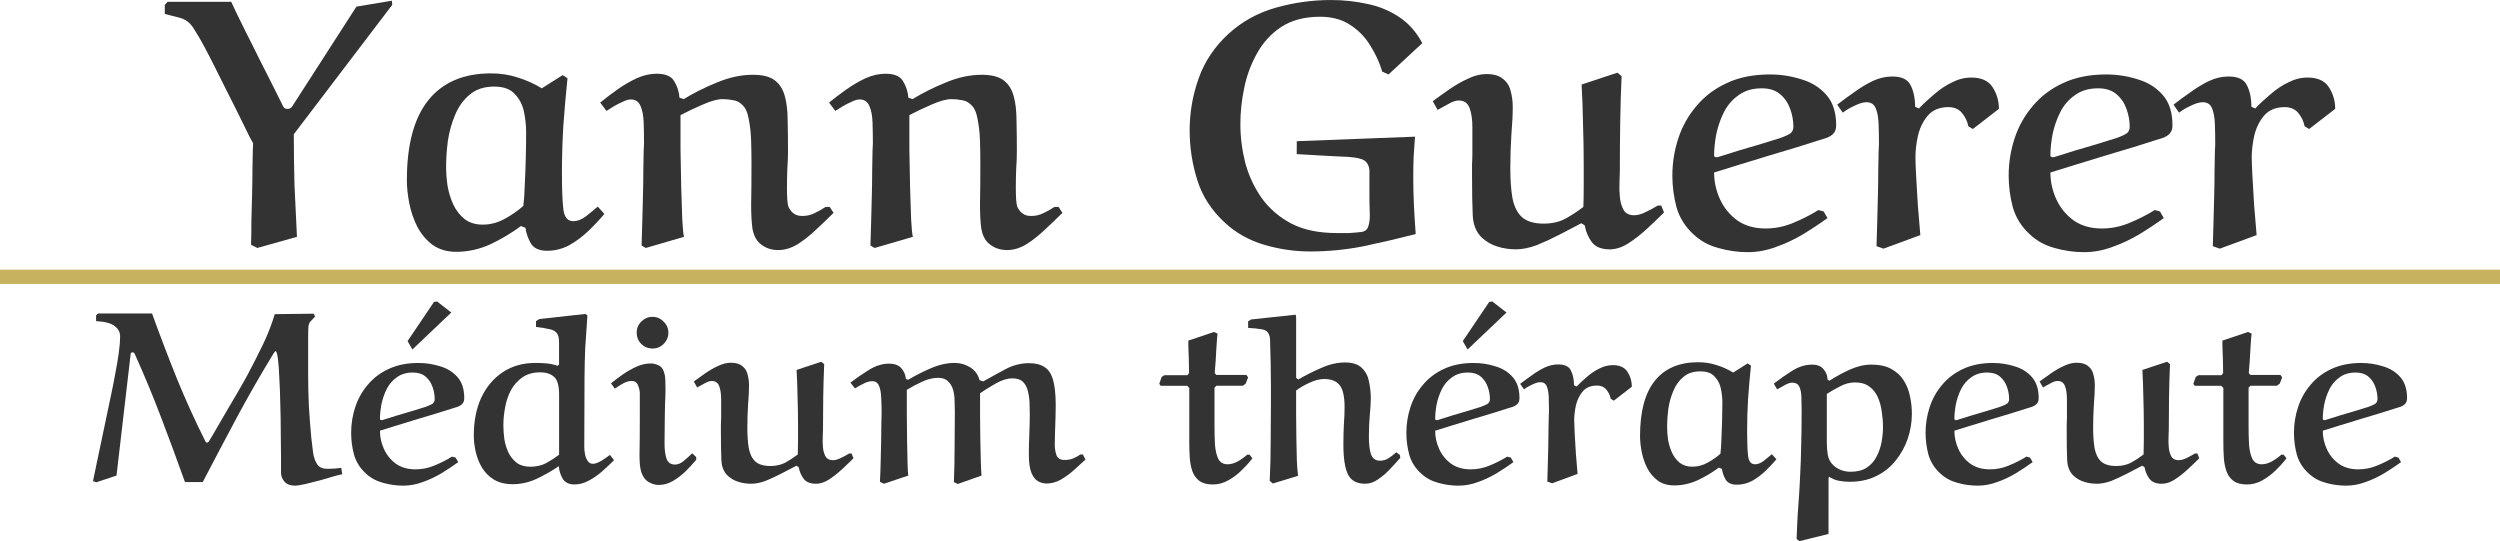 <?xml version="1.0" encoding="UTF-8" standalone="no"?>
<!-- Created with Inkscape (http://www.inkscape.org/) -->

<svg
   width="121.727mm"
   height="26.348mm"
   viewBox="0 0 121.727 26.348"
   version="1.1"
   id="svg1637"
   inkscape:version="1.2.2 (b0a8486541, 2022-12-01)"
   sodipodi:docname="logo.svg"
   xmlns:inkscape="http://www.inkscape.org/namespaces/inkscape"
   xmlns:sodipodi="http://sodipodi.sourceforge.net/DTD/sodipodi-0.dtd"
   xmlns="http://www.w3.org/2000/svg"
   xmlns:svg="http://www.w3.org/2000/svg">
  <sodipodi:namedview
     id="namedview1639"
     pagecolor="#ffffff"
     bordercolor="#000000"
     borderopacity="0.25"
     inkscape:showpageshadow="2"
     inkscape:pageopacity="0.0"
     inkscape:pagecheckerboard="0"
     inkscape:deskcolor="#d1d1d1"
     inkscape:document-units="mm"
     showgrid="false"
     inkscape:zoom="0.77964393"
     inkscape:cx="-0.6413184"
     inkscape:cy="12.826368"
     inkscape:window-width="1500"
     inkscape:window-height="931"
     inkscape:window-x="0"
     inkscape:window-y="0"
     inkscape:window-maximized="1"
     inkscape:current-layer="layer1" />
  <defs
     id="defs1634" />
  <g
     inkscape:label="Calque 1"
     inkscape:groupmode="layer"
     id="layer1"
     transform="translate(-101.874,-127.855)">
    <g
       aria-label="Yann Guerer"
       id="text4020"
       style="font-weight:300;font-size:16.933px;font-family:'Quicksand Light';-inkscape-font-specification:'Quicksand Light, Light';text-align:justify;fill:#333333;stroke-width:0.697;stroke-linecap:square;stroke-linejoin:round">
      <path
         d="m 120.972,128.092 -4.792,6.299 q 0,1.253 0.034,2.489 0.051,1.219 0.119,2.506 l -1.93,0.542 -0.305,-0.152 q 0.017,-0.525 0.017,-1.168 0.017,-0.643 0.034,-1.304 0.017,-0.66 0.017,-1.219 0.017,-0.559 0.017,-0.897 0.017,-0.356 0.017,-0.356 0,0 -0.186,-0.339 -0.169,-0.356 -0.44,-0.897 -0.271,-0.559 -0.593,-1.185 -0.322,-0.643 -0.627,-1.253 -0.305,-0.61 -0.542,-1.05 -0.203,-0.389 -0.474,-0.813 -0.254,-0.44 -0.66,-0.559 l -0.779,-0.203 v -0.44 l 0.135,-0.152 h 3.099 q 0.034,0.085 0.22,0.474 0.186,0.389 0.474,0.965 0.288,0.559 0.61,1.219 0.339,0.66 0.66,1.304 0.322,0.643 0.576,1.151 0.051,0.102 0.203,0.102 0.119,0 0.203,-0.085 l 3.15,-4.894 1.727,-0.288 z"
         style="font-weight:bold;font-family:'Aref Ruqaa';-inkscape-font-specification:'Aref Ruqaa, Bold'"
         id="path2332" />
      <path
         d="m 129.269,131.513 0.237,0.152 q -0.119,1.151 -0.203,2.32 -0.068,1.151 -0.068,2.303 0,1.135 0.068,1.744 0.068,0.593 0.491,0.593 0.288,0 0.61,-0.237 0.322,-0.254 0.576,-0.474 l 0.322,0.356 q -0.339,0.406 -0.779,0.83 -0.423,0.406 -0.931,0.694 -0.508,0.271 -1.084,0.271 -0.576,0 -0.796,-0.373 -0.203,-0.373 -0.254,-0.745 l -0.22,-0.085 q -0.66,0.491 -1.473,0.881 -0.813,0.373 -1.676,0.373 -0.677,0 -1.151,-0.339 -0.457,-0.339 -0.745,-0.881 -0.271,-0.542 -0.389,-1.135 -0.119,-0.61 -0.119,-1.135 0,-2.574 1.033,-3.878 1.05,-1.321 3.065,-1.321 0.694,0 1.304,0.203 0.61,0.186 1.168,0.525 z m -1.778,2.743 q 0,-0.44 -0.102,-0.948 -0.102,-0.508 -0.44,-0.864 -0.322,-0.373 -1.016,-0.373 -0.728,0 -1.185,0.389 -0.457,0.373 -0.711,0.982 -0.254,0.593 -0.356,1.27 -0.085,0.677 -0.085,1.253 0,0.44 0.068,0.931 0.085,0.491 0.288,0.931 0.203,0.423 0.542,0.694 0.356,0.271 0.881,0.271 0.576,0 1.084,-0.288 0.525,-0.288 0.897,-0.627 0.051,-0.373 0.068,-0.999 0.034,-0.643 0.051,-1.338 0.017,-0.711 0.017,-1.287 z"
         style="font-weight:bold;font-family:'Aref Ruqaa';-inkscape-font-specification:'Aref Ruqaa, Bold'"
         id="path2334" />
      <path
         d="m 135.009,133.46 q 0,0.745 0,1.676 0.017,0.931 0.034,1.829 0.034,0.897 0.051,1.558 0.034,0.66 0.085,0.864 l -1.863,0.542 -0.203,-0.119 q 0.017,-0.491 0.034,-1.135 0.017,-0.66 0.034,-1.321 0.017,-0.66 0.017,-1.219 0.017,-0.576 0.017,-0.931 0.017,-0.356 0.017,-0.356 0,-0.542 -0.017,-1.033 -0.017,-0.491 -0.152,-0.796 -0.135,-0.322 -0.474,-0.322 -0.169,0 -0.406,0.119 -0.237,0.102 -0.457,0.237 -0.203,0.135 -0.322,0.203 l -0.305,-0.406 q 0.389,-0.322 0.847,-0.643 0.457,-0.322 0.931,-0.542 0.491,-0.22 0.965,-0.22 0.66,0 0.864,0.373 0.22,0.356 0.254,0.796 l 0.203,0.068 q 0.745,-0.457 1.626,-0.813 0.897,-0.373 1.744,-0.373 0.711,0 1.067,0.271 0.356,0.271 0.491,0.779 0.135,0.491 0.135,1.185 0.017,0.677 0.017,1.507 0,0.389 -0.034,0.864 -0.017,0.474 -0.017,0.881 0,0.728 0.068,0.931 0.085,0.186 0.203,0.288 0.169,0.169 0.474,0.169 0.322,0 0.593,-0.135 0.288,-0.135 0.542,-0.305 h 0.203 l 0.186,0.288 q -0.373,0.373 -0.83,0.796 -0.44,0.423 -0.914,0.728 -0.474,0.288 -0.948,0.288 -0.542,0 -0.914,-0.339 -0.254,-0.237 -0.339,-0.677 -0.068,-0.44 -0.068,-1.202 0.017,-0.779 0.017,-2.015 0,-0.491 -0.017,-1.067 -0.017,-0.593 -0.119,-1.084 -0.085,-0.491 -0.322,-0.694 -0.186,-0.186 -0.44,-0.22 -0.254,-0.051 -0.508,-0.051 -0.373,0 -0.982,0.271 -0.593,0.254 -1.067,0.508 z"
         style="font-weight:bold;font-family:'Aref Ruqaa';-inkscape-font-specification:'Aref Ruqaa, Bold'"
         id="path2336" />
      <path
         d="m 146.152,133.46 q 0,0.745 0,1.676 0.017,0.931 0.034,1.829 0.034,0.897 0.051,1.558 0.034,0.66 0.085,0.864 l -1.863,0.542 -0.203,-0.119 q 0.017,-0.491 0.034,-1.135 0.017,-0.66 0.034,-1.321 0.017,-0.66 0.017,-1.219 0.017,-0.576 0.017,-0.931 0.017,-0.356 0.017,-0.356 0,-0.542 -0.017,-1.033 -0.017,-0.491 -0.152,-0.796 -0.135,-0.322 -0.474,-0.322 -0.169,0 -0.406,0.119 -0.237,0.102 -0.457,0.237 -0.203,0.135 -0.322,0.203 l -0.305,-0.406 q 0.389,-0.322 0.847,-0.643 0.457,-0.322 0.931,-0.542 0.491,-0.22 0.965,-0.22 0.66,0 0.864,0.373 0.22,0.356 0.254,0.796 l 0.203,0.068 q 0.745,-0.457 1.626,-0.813 0.897,-0.373 1.744,-0.373 0.711,0 1.067,0.271 0.356,0.271 0.491,0.779 0.135,0.491 0.135,1.185 0.017,0.677 0.017,1.507 0,0.389 -0.034,0.864 -0.017,0.474 -0.017,0.881 0,0.728 0.068,0.931 0.085,0.186 0.203,0.288 0.169,0.169 0.474,0.169 0.322,0 0.593,-0.135 0.288,-0.135 0.542,-0.305 h 0.203 l 0.186,0.288 q -0.373,0.373 -0.83,0.796 -0.44,0.423 -0.914,0.728 -0.474,0.288 -0.948,0.288 -0.542,0 -0.914,-0.339 -0.254,-0.237 -0.339,-0.677 -0.068,-0.44 -0.068,-1.202 0.017,-0.779 0.017,-2.015 0,-0.491 -0.017,-1.067 -0.017,-0.593 -0.119,-1.084 -0.085,-0.491 -0.322,-0.694 -0.186,-0.186 -0.44,-0.22 -0.254,-0.051 -0.508,-0.051 -0.373,0 -0.982,0.271 -0.593,0.254 -1.067,0.508 z"
         style="font-weight:bold;font-family:'Aref Ruqaa';-inkscape-font-specification:'Aref Ruqaa, Bold'"
         id="path2338" />
      <path
         d="m 165.015,134.73 5.757,-0.22 q -0.034,0.491 -0.068,0.999 -0.017,0.491 -0.017,0.999 0,0.677 0.034,1.372 0.034,0.677 0.085,1.372 -1.253,0.322 -2.54,0.593 -1.287,0.254 -2.591,0.254 -1.135,0 -2.235,-0.322 -1.101,-0.322 -1.913,-1.067 -0.982,-0.897 -1.355,-2.083 -0.373,-1.185 -0.373,-2.421 0,-1.304 0.44,-2.54 0.44,-1.236 1.456,-2.167 0.982,-0.897 2.303,-1.27 1.321,-0.373 2.675,-0.373 0.914,0 1.761,0.186 0.847,0.169 1.541,0.627 0.711,0.457 1.151,1.287 l -1.643,1.524 -0.305,-0.135 q -0.203,-0.677 -0.593,-1.287 -0.373,-0.61 -0.982,-0.999 -0.593,-0.389 -1.456,-0.389 -1.118,0 -1.88,0.491 -0.745,0.491 -1.185,1.287 -0.44,0.779 -0.627,1.693 -0.186,0.897 -0.186,1.744 0,0.948 0.237,1.897 0.254,0.931 0.796,1.71 0.559,0.779 1.456,1.253 0.897,0.457 2.201,0.457 0.288,0 0.593,0 0.305,-0.017 0.593,-0.051 0.288,-0.034 0.356,-0.288 0.085,-0.254 0.068,-0.643 -0.017,-0.406 -0.017,-0.83 v -1.27 q -0.051,-0.389 -0.356,-0.508 -0.305,-0.119 -1.05,-0.135 -0.745,-0.034 -2.134,-0.119 z"
         style="font-weight:bold;font-family:'Aref Ruqaa';-inkscape-font-specification:'Aref Ruqaa, Bold'"
         id="path2340" />
      <path
         d="m 178.884,131.97 1.744,-0.576 0.203,0.169 q -0.051,1.151 -0.068,2.303 -0.017,1.151 -0.017,2.32 0,0.169 -0.017,0.525 -0.017,0.356 0.017,0.728 0.034,0.373 0.186,0.643 0.152,0.254 0.508,0.254 0.254,0 0.559,-0.152 0.322,-0.152 0.593,-0.322 h 0.169 l 0.135,0.339 q -0.356,0.356 -0.813,0.779 -0.457,0.423 -0.931,0.728 -0.457,0.288 -0.897,0.288 -0.593,0 -0.864,-0.339 -0.271,-0.356 -0.356,-0.83 l -0.169,-0.102 q -0.491,0.254 -1.067,0.559 -0.559,0.288 -1.101,0.508 -0.542,0.203 -1.016,0.203 -0.474,0 -0.897,-0.135 -0.406,-0.119 -0.745,-0.423 -0.423,-0.389 -0.457,-1.101 -0.034,-0.728 -0.034,-1.93 0,-0.288 0,-0.559 0.017,-0.288 0.017,-0.542 0,-0.66 0,-1.236 0,-0.593 -0.135,-0.948 -0.135,-0.373 -0.525,-0.373 -0.22,0 -0.508,0.169 -0.288,0.152 -0.525,0.288 l -0.237,-0.423 q 0.389,-0.288 0.83,-0.593 0.44,-0.305 0.897,-0.508 0.457,-0.22 0.881,-0.22 0.542,0 0.813,0.237 0.288,0.22 0.373,0.593 0.102,0.356 0.102,0.779 0,0.525 -0.068,1.355 -0.051,0.83 -0.051,1.609 0,0.847 0.102,1.456 0.119,0.61 0.457,0.931 0.356,0.322 1.067,0.322 0.593,0 1.05,-0.237 0.457,-0.254 0.881,-0.576 0.017,-0.491 0.017,-1.016 0,-0.525 0,-1.05 0,-0.999 -0.034,-1.981 -0.017,-0.982 -0.068,-1.913 z"
         style="font-weight:bold;font-family:'Aref Ruqaa';-inkscape-font-specification:'Aref Ruqaa, Bold'"
         id="path2342" />
      <path
         d="m 190.669,138.151 0.186,0.322 q -0.559,0.406 -1.202,0.796 -0.627,0.373 -1.304,0.61 -0.677,0.254 -1.372,0.254 -0.728,0 -1.439,-0.203 -0.694,-0.186 -1.202,-0.66 -0.61,-0.559 -0.83,-1.321 -0.203,-0.762 -0.203,-1.541 0,-0.931 0.288,-1.812 0.288,-0.881 0.881,-1.575 0.593,-0.711 1.473,-1.118 0.897,-0.423 2.1,-0.423 0.796,0 1.541,0.237 0.745,0.22 1.219,0.762 0.474,0.542 0.474,1.473 0,0.271 -0.135,0.406 -0.119,0.135 -0.356,0.22 0,0 -0.389,0.119 -0.389,0.119 -1.016,0.322 -0.627,0.186 -1.355,0.406 -0.728,0.22 -1.439,0.44 -0.711,0.22 -1.253,0.389 0,0.677 0.288,1.304 0.288,0.627 0.847,1.033 0.559,0.389 1.372,0.389 0.694,0 1.338,-0.271 0.66,-0.271 1.236,-0.627 z m -5.114,-2.659 q 1.168,-0.373 1.897,-0.576 0.728,-0.22 1.101,-0.339 0.373,-0.135 0.508,-0.237 0.135,-0.119 0.135,-0.305 0,-0.44 -0.152,-0.864 -0.152,-0.44 -0.491,-0.728 -0.339,-0.288 -0.897,-0.288 -0.677,0 -1.135,0.339 -0.457,0.322 -0.711,0.83 -0.254,0.508 -0.373,1.084 -0.102,0.559 -0.102,1.016 0,0.085 0.119,0.085 0.034,0 0.051,0 0.034,-0.017 0.051,-0.017 z"
         style="font-weight:bold;font-family:'Aref Ruqaa';-inkscape-font-specification:'Aref Ruqaa, Bold'"
         id="path2344" />
      <path
         d="m 195.377,139.302 -1.795,0.66 -0.339,-0.119 q 0.017,-0.508 0.034,-1.151 0.017,-0.66 0.034,-1.321 0.017,-0.66 0.017,-1.219 0.017,-0.576 0.017,-0.914 0.017,-0.356 0.017,-0.356 0,-0.508 -0.017,-0.982 -0.017,-0.474 -0.135,-0.762 -0.119,-0.305 -0.457,-0.305 -0.237,0 -0.576,0.169 -0.339,0.152 -0.576,0.339 l -0.271,-0.389 q 0.389,-0.305 0.83,-0.61 0.44,-0.322 0.897,-0.542 0.474,-0.22 0.948,-0.22 0.694,0 0.897,0.423 0.22,0.423 0.22,1.05 l 0.186,0.085 q 0.339,-0.356 0.745,-0.694 0.406,-0.356 0.864,-0.576 0.457,-0.237 0.948,-0.237 0.728,0 1.033,0.474 0.305,0.474 0.305,1.05 l -1.27,0.982 -0.22,-0.135 q -0.068,-0.356 -0.305,-0.643 -0.237,-0.288 -0.66,-0.288 -0.66,0 -1.016,0.423 -0.339,0.406 -0.474,0.982 -0.119,0.559 -0.119,1.033 0,0.271 0.034,0.931 0.034,0.66 0.085,1.439 0.068,0.779 0.119,1.422 z"
         style="font-weight:bold;font-family:'Aref Ruqaa';-inkscape-font-specification:'Aref Ruqaa, Bold'"
         id="path2346" />
      <path
         d="m 207.044,138.151 0.186,0.322 q -0.559,0.406 -1.202,0.796 -0.627,0.373 -1.304,0.61 -0.677,0.254 -1.372,0.254 -0.728,0 -1.439,-0.203 -0.694,-0.186 -1.202,-0.66 -0.61,-0.559 -0.83,-1.321 -0.203,-0.762 -0.203,-1.541 0,-0.931 0.288,-1.812 0.288,-0.881 0.881,-1.575 0.593,-0.711 1.473,-1.118 0.897,-0.423 2.1,-0.423 0.796,0 1.541,0.237 0.745,0.22 1.219,0.762 0.474,0.542 0.474,1.473 0,0.271 -0.135,0.406 -0.119,0.135 -0.356,0.22 0,0 -0.389,0.119 -0.389,0.119 -1.016,0.322 -0.627,0.186 -1.355,0.406 -0.728,0.22 -1.439,0.44 -0.711,0.22 -1.253,0.389 0,0.677 0.288,1.304 0.288,0.627 0.847,1.033 0.559,0.389 1.372,0.389 0.694,0 1.338,-0.271 0.66,-0.271 1.236,-0.627 z m -5.114,-2.659 q 1.168,-0.373 1.897,-0.576 0.728,-0.22 1.101,-0.339 0.373,-0.135 0.508,-0.237 0.135,-0.119 0.135,-0.305 0,-0.44 -0.152,-0.864 -0.152,-0.44 -0.491,-0.728 -0.339,-0.288 -0.897,-0.288 -0.677,0 -1.135,0.339 -0.457,0.322 -0.711,0.83 -0.254,0.508 -0.373,1.084 -0.102,0.559 -0.102,1.016 0,0.085 0.119,0.085 0.034,0 0.051,0 0.034,-0.017 0.051,-0.017 z"
         style="font-weight:bold;font-family:'Aref Ruqaa';-inkscape-font-specification:'Aref Ruqaa, Bold'"
         id="path2348" />
      <path
         d="m 211.751,139.302 -1.795,0.66 -0.339,-0.119 q 0.017,-0.508 0.034,-1.151 0.017,-0.66 0.034,-1.321 0.017,-0.66 0.017,-1.219 0.017,-0.576 0.017,-0.914 0.017,-0.356 0.017,-0.356 0,-0.508 -0.017,-0.982 -0.017,-0.474 -0.135,-0.762 -0.119,-0.305 -0.457,-0.305 -0.237,0 -0.576,0.169 -0.339,0.152 -0.576,0.339 l -0.271,-0.389 q 0.389,-0.305 0.83,-0.61 0.44,-0.322 0.897,-0.542 0.474,-0.22 0.948,-0.22 0.694,0 0.897,0.423 0.22,0.423 0.22,1.05 l 0.186,0.085 q 0.339,-0.356 0.745,-0.694 0.406,-0.356 0.864,-0.576 0.457,-0.237 0.948,-0.237 0.728,0 1.033,0.474 0.305,0.474 0.305,1.05 l -1.27,0.982 -0.22,-0.135 q -0.068,-0.356 -0.305,-0.643 -0.237,-0.288 -0.66,-0.288 -0.66,0 -1.016,0.423 -0.339,0.406 -0.474,0.982 -0.119,0.559 -0.119,1.033 0,0.271 0.034,0.931 0.034,0.66 0.085,1.439 0.068,0.779 0.119,1.422 z"
         style="font-weight:bold;font-family:'Aref Ruqaa';-inkscape-font-specification:'Aref Ruqaa, Bold'"
         id="path2350" />
    </g>
    <g
       aria-label="Médium thérapeute"
       id="text409"
       style="font-weight:300;font-size:11.693px;font-family:'Quicksand Light';-inkscape-font-specification:'Quicksand Light, Light';text-align:justify;fill:#333333;stroke-width:0.697;stroke-linecap:square;stroke-linejoin:round">
      <path
         d="m 108.237,145.083 -0.69,5.928 -0.982,0.327 -0.164,-0.059 0.877,-4.174 q 0.105,-0.479 0.199,-1.006 0.105,-0.526 0.175,-1.017 0.07,-0.491 0.07,-0.854 0,-0.292 -0.257,-0.491 -0.257,-0.21 -0.912,-0.246 v -0.281 l 0.093,-0.093 h 2.631 q 0.573,1.59 1.204,3.157 0.631,1.555 1.403,3.087 0.023,0.047 0.07,0.047 0.035,0 0.082,-0.047 0.21,-0.339 0.456,-0.772 0.257,-0.433 0.503,-0.865 0.257,-0.433 0.468,-0.795 0.21,-0.374 0.339,-0.596 0.129,-0.234 0.129,-0.234 0.386,-0.725 0.737,-1.45 0.351,-0.725 0.585,-1.497 l 1.894,-0.023 0.07,0.14 -0.222,0.234 q -0.082,0.082 -0.105,0.269 -0.012,0.175 -0.012,0.585 v 1.707 q 0,0.783 0.035,1.555 0.047,0.772 0.117,1.543 0.047,0.421 0.094,0.772 0.059,0.339 0.21,0.55 0.152,0.199 0.479,0.199 0.164,0 0.351,-0.012 0.199,-0.023 0.327,-0.035 l 0.047,0.316 q -0.07,0 -0.362,0.082 -0.292,0.082 -0.678,0.199 -0.386,0.105 -0.737,0.187 -0.351,0.082 -0.526,0.082 -0.339,0 -0.514,-0.199 -0.164,-0.199 -0.164,-0.433 0,-0.257 0,-0.783 0,-0.526 -0.012,-1.193 0,-0.666 -0.023,-1.356 -0.012,-0.69 -0.047,-1.275 -0.023,-0.585 -0.07,-0.947 -0.047,-0.362 -0.117,-0.362 -0.023,0 -0.105,0.129 -0.947,1.555 -1.777,3.099 -0.819,1.532 -1.66,3.145 h -0.865 q -0.573,-1.602 -1.158,-3.134 -0.585,-1.543 -1.286,-3.099 -0.035,-0.082 -0.105,-0.082 -0.093,0 -0.093,0.07 z"
         style="font-weight:bold;font-family:'Aref Ruqaa';-inkscape-font-specification:'Aref Ruqaa, Bold'"
         id="path2299" />
      <path
         d="m 124.057,150.134 0.129,0.222 q -0.386,0.281 -0.83,0.55 -0.433,0.257 -0.9,0.421 -0.468,0.175 -0.947,0.175 -0.503,0 -0.994,-0.14 -0.479,-0.129 -0.83,-0.456 -0.421,-0.386 -0.573,-0.912 -0.14,-0.526 -0.14,-1.064 0,-0.643 0.199,-1.251 0.199,-0.608 0.608,-1.087 0.409,-0.491 1.017,-0.772 0.62,-0.292 1.45,-0.292 0.55,0 1.064,0.164 0.514,0.152 0.842,0.526 0.327,0.374 0.327,1.017 0,0.187 -0.094,0.281 -0.082,0.093 -0.246,0.152 0,0 -0.269,0.082 -0.269,0.082 -0.702,0.222 -0.433,0.129 -0.935,0.281 -0.503,0.152 -0.994,0.304 -0.491,0.152 -0.865,0.269 0,0.468 0.199,0.9 0.199,0.433 0.585,0.713 0.386,0.269 0.947,0.269 0.479,0 0.924,-0.187 0.456,-0.187 0.854,-0.433 z m -3.531,-1.836 q 0.807,-0.257 1.31,-0.398 0.503,-0.152 0.76,-0.234 0.257,-0.093 0.351,-0.164 0.093,-0.082 0.093,-0.21 0,-0.304 -0.105,-0.596 -0.105,-0.304 -0.339,-0.503 -0.234,-0.199 -0.62,-0.199 -0.468,0 -0.783,0.234 -0.316,0.222 -0.491,0.573 -0.175,0.351 -0.257,0.748 -0.07,0.386 -0.07,0.702 0,0.059 0.082,0.059 0.023,0 0.035,0 0.023,-0.012 0.035,-0.012 z m 1.427,-3.426 -0.234,-0.409 1.286,-1.906 0.152,-0.023 0.69,0.538 z"
         style="font-weight:bold;font-family:'Aref Ruqaa';-inkscape-font-specification:'Aref Ruqaa, Bold'"
         id="path2301" />
      <path
         d="m 128.138,143.388 2.233,-0.246 0.105,0.07 q -0.035,0.503 -0.059,0.889 -0.023,0.374 -0.047,0.69 -0.012,0.316 -0.023,0.655 -0.012,0.339 -0.012,0.772 l -0.012,3.426 q 0,0.14 0.035,0.327 0.035,0.187 0.129,0.327 0.094,0.14 0.257,0.14 0.164,0 0.421,-0.152 0.257,-0.164 0.409,-0.281 l 0.199,0.257 q -0.257,0.257 -0.573,0.538 -0.304,0.269 -0.655,0.456 -0.339,0.187 -0.702,0.187 -0.398,0 -0.573,-0.281 -0.164,-0.292 -0.187,-0.608 -0.479,0.327 -1.064,0.608 -0.573,0.269 -1.181,0.269 -0.538,0 -0.912,-0.222 -0.362,-0.222 -0.585,-0.585 -0.21,-0.362 -0.304,-0.772 -0.093,-0.409 -0.093,-0.795 0,-1.041 0.362,-1.836 0.374,-0.795 1.041,-1.239 0.678,-0.456 1.602,-0.456 0.269,0 0.538,0.023 0.269,0.023 0.526,0.117 l 0.082,-0.059 v -1.087 q 0,-0.327 -0.117,-0.456 -0.117,-0.14 -0.374,-0.187 -0.246,-0.059 -0.631,-0.105 v -0.281 z m 0.959,6.607 v -2.912 q 0,-0.69 -0.257,-0.889 -0.246,-0.21 -0.655,-0.21 -0.526,0 -0.877,0.246 -0.351,0.246 -0.561,0.631 -0.199,0.386 -0.281,0.842 -0.082,0.444 -0.082,0.854 0,0.327 0.047,0.678 0.059,0.351 0.199,0.655 0.152,0.304 0.409,0.503 0.257,0.187 0.666,0.187 0.421,0 0.76,-0.175 0.339,-0.187 0.631,-0.409 z"
         style="font-weight:bold;font-family:'Aref Ruqaa';-inkscape-font-specification:'Aref Ruqaa, Bold'"
         id="path2303" />
      <path
         d="m 132.874,144.054 q 0,-0.316 0.222,-0.538 0.234,-0.234 0.55,-0.234 0.316,0 0.538,0.234 0.234,0.222 0.234,0.538 0,0.316 -0.234,0.55 -0.222,0.222 -0.538,0.222 -0.316,0 -0.55,-0.222 -0.222,-0.234 -0.222,-0.55 z m 2.701,5.87 0.199,0.187 v 0.129 q -0.222,0.269 -0.514,0.561 -0.292,0.281 -0.631,0.479 -0.327,0.187 -0.678,0.187 -0.21,0 -0.398,-0.093 -0.187,-0.082 -0.304,-0.234 -0.152,-0.21 -0.199,-0.514 -0.047,-0.304 -0.035,-0.842 0.012,-0.55 0.012,-1.438 v -1.368 q -0.012,-0.187 -0.093,-0.374 -0.07,-0.199 -0.316,-0.199 -0.187,0 -0.398,0.117 -0.199,0.105 -0.409,0.257 l -0.187,-0.257 q 0.269,-0.222 0.585,-0.444 0.327,-0.222 0.666,-0.374 0.339,-0.152 0.678,-0.152 0.175,0 0.339,0.07 0.164,0.059 0.246,0.199 0.07,0.117 0.105,0.292 0.035,0.175 0.035,0.69 0,0.351 -0.023,0.713 -0.012,0.351 -0.012,0.702 0,0.713 -0.012,1.216 0,0.503 0.105,0.772 0.105,0.269 0.409,0.269 0.21,0 0.433,-0.187 0.222,-0.187 0.398,-0.362 z"
         style="font-weight:bold;font-family:'Aref Ruqaa';-inkscape-font-specification:'Aref Ruqaa, Bold'"
         id="path2305" />
      <path
         d="m 140.661,145.867 1.204,-0.398 0.14,0.117 q -0.035,0.795 -0.047,1.59 -0.012,0.795 -0.012,1.602 0,0.117 -0.012,0.362 -0.012,0.246 0.012,0.503 0.023,0.257 0.129,0.444 0.105,0.175 0.351,0.175 0.175,0 0.386,-0.105 0.222,-0.105 0.409,-0.222 h 0.117 l 0.093,0.234 q -0.246,0.246 -0.561,0.538 -0.316,0.292 -0.643,0.503 -0.316,0.199 -0.62,0.199 -0.409,0 -0.596,-0.234 -0.187,-0.246 -0.246,-0.573 l -0.117,-0.07 q -0.339,0.175 -0.737,0.386 -0.386,0.199 -0.76,0.351 -0.374,0.14 -0.702,0.14 -0.327,0 -0.62,-0.093 -0.281,-0.082 -0.514,-0.292 -0.292,-0.269 -0.316,-0.76 -0.023,-0.503 -0.023,-1.333 0,-0.199 0,-0.386 0.012,-0.199 0.012,-0.374 0,-0.456 0,-0.854 0,-0.409 -0.093,-0.655 -0.093,-0.257 -0.362,-0.257 -0.152,0 -0.351,0.117 -0.199,0.105 -0.362,0.199 l -0.164,-0.292 q 0.269,-0.199 0.573,-0.409 0.304,-0.21 0.62,-0.351 0.316,-0.152 0.608,-0.152 0.374,0 0.561,0.164 0.199,0.152 0.257,0.409 0.07,0.246 0.07,0.538 0,0.362 -0.047,0.935 -0.035,0.573 -0.035,1.111 0,0.585 0.07,1.006 0.082,0.421 0.316,0.643 0.246,0.222 0.737,0.222 0.409,0 0.725,-0.164 0.316,-0.175 0.608,-0.398 0.012,-0.339 0.012,-0.702 0,-0.362 0,-0.725 0,-0.69 -0.023,-1.368 -0.012,-0.678 -0.047,-1.321 z"
         style="font-weight:bold;font-family:'Aref Ruqaa';-inkscape-font-specification:'Aref Ruqaa, Bold'"
         id="path2307" />
      <path
         d="m 146.028,146.837 q 0,0.526 0,1.169 0,0.643 0.012,1.275 0.012,0.62 0.023,1.099 0.012,0.468 0.035,0.631 l -1.181,0.398 -0.199,-0.093 q 0.023,-0.409 0.035,-0.912 0.012,-0.503 0.023,-0.994 0.012,-0.503 0.012,-0.9 0.012,-0.398 0.012,-0.585 0,-0.398 -0.023,-0.737 -0.012,-0.339 -0.105,-0.55 -0.093,-0.222 -0.327,-0.222 -0.199,0 -0.421,0.117 -0.222,0.105 -0.421,0.234 l -0.222,-0.281 q 0.409,-0.316 0.9,-0.62 0.491,-0.304 0.971,-0.304 0.421,0 0.608,0.222 0.199,0.222 0.222,0.526 l 0.117,0.035 q 0.479,-0.292 1.076,-0.55 0.608,-0.269 1.181,-0.269 0.409,0 0.748,0.21 0.351,0.21 0.468,0.631 l 0.175,0.059 q 0.538,-0.304 1.087,-0.596 0.55,-0.292 1.134,-0.292 0.479,0 0.76,0.187 0.292,0.175 0.421,0.631 0.129,0.444 0.129,1.275 0,0.246 -0.012,0.596 -0.012,0.351 -0.023,0.702 -0.012,0.339 -0.012,0.585 0,0.257 0.082,0.503 0.093,0.234 0.398,0.234 0.222,0 0.409,-0.07 0.187,-0.082 0.362,-0.199 h 0.117 l 0.129,0.246 q -0.246,0.234 -0.561,0.514 -0.304,0.269 -0.643,0.468 -0.339,0.187 -0.69,0.187 -0.21,0 -0.409,-0.105 -0.199,-0.105 -0.327,-0.409 -0.129,-0.304 -0.129,-0.9 0,-0.444 0.023,-0.982 0.023,-0.55 0.023,-0.994 0,-0.246 -0.012,-0.538 -0.012,-0.304 -0.082,-0.573 -0.059,-0.269 -0.234,-0.444 -0.175,-0.175 -0.514,-0.175 -0.374,0 -0.807,0.246 -0.433,0.246 -0.772,0.479 0,0.526 0,1.099 0,0.573 0.012,1.134 0.012,0.561 0.023,1.029 0.012,0.456 0.035,0.748 l -1.158,0.409 -0.187,-0.094 q 0.035,-0.865 0.035,-1.707 0.012,-0.842 0.012,-1.684 0,-0.246 -0.012,-0.538 0,-0.292 -0.07,-0.55 -0.07,-0.257 -0.246,-0.421 -0.164,-0.175 -0.479,-0.175 -0.398,0 -0.807,0.199 -0.409,0.187 -0.725,0.386 z"
         style="font-weight:bold;font-family:'Aref Ruqaa';-inkscape-font-specification:'Aref Ruqaa, Bold'"
         id="path2309" />
      <path
         d="m 159.733,144.44 1.251,-0.421 0.175,0.082 q 0,0 -0.023,0.199 -0.012,0.199 -0.035,0.503 -0.012,0.292 -0.035,0.62 -0.023,0.327 -0.047,0.596 l 0.082,0.093 h 1.462 l 0.082,0.117 -0.117,0.304 -0.14,0.105 h -1.286 l -0.093,0.093 v 1.859 q 0,0.491 0.023,0.924 0.035,0.421 0.164,0.69 0.14,0.257 0.456,0.257 0.234,0 0.491,-0.14 0.269,-0.152 0.456,-0.327 h 0.117 l 0.14,0.175 q -0.222,0.292 -0.526,0.585 -0.292,0.292 -0.655,0.491 -0.351,0.199 -0.748,0.199 -0.421,0 -0.655,-0.175 -0.234,-0.175 -0.339,-0.468 -0.105,-0.304 -0.129,-0.666 -0.023,-0.362 -0.023,-0.725 v -2.666 l -0.105,-0.105 h -1.286 l -0.07,-0.093 0.117,-0.339 0.129,-0.082 h 1.123 l 0.082,-0.105 q 0,-0.304 -0.012,-0.666 -0.012,-0.374 -0.023,-0.643 0,-0.269 0,-0.269 z"
         style="font-weight:bold;font-family:'Aref Ruqaa';-inkscape-font-specification:'Aref Ruqaa, Bold'"
         id="path2311" />
      <path
         d="m 164.983,146.872 q 0,0.514 0,1.123 0,0.596 0.012,1.193 0.012,0.585 0.023,1.076 0.023,0.479 0.059,0.76 l -1.228,0.374 -0.152,-0.129 q 0.047,-0.935 0.047,-1.871 0.012,-0.947 0.012,-1.883 0,-0.409 0,-0.935 0,-0.526 -0.012,-1.029 -0.012,-0.514 -0.023,-0.865 0,-0.362 -0.023,-0.433 -0.047,-0.187 -0.152,-0.269 -0.094,-0.082 -0.304,-0.105 -0.199,-0.035 -0.596,-0.059 v -0.316 l 0.14,-0.093 2.175,-0.234 0.023,0.117 v 2.958 l 0.105,0.082 q 0.514,-0.304 1.111,-0.561 0.596,-0.269 1.169,-0.269 0.561,0 0.83,0.281 0.269,0.269 0.339,0.678 0.082,0.398 0.082,0.783 0,0.281 -0.047,0.795 -0.047,0.514 -0.047,1.076 0,0.55 0.105,0.865 0.117,0.304 0.433,0.304 0.246,0 0.433,-0.129 0.199,-0.129 0.362,-0.281 l 0.175,0.129 0.023,0.14 q -0.222,0.257 -0.503,0.55 -0.269,0.292 -0.585,0.503 -0.304,0.21 -0.62,0.21 -0.62,0 -0.842,-0.456 -0.222,-0.456 -0.222,-1.45 0,-0.526 0.023,-0.971 0.035,-0.444 0.035,-0.842 0,-0.795 -0.246,-1.087 -0.234,-0.292 -0.748,-0.292 -0.316,0 -0.702,0.175 -0.386,0.175 -0.666,0.386 z"
         style="font-weight:bold;font-family:'Aref Ruqaa';-inkscape-font-specification:'Aref Ruqaa, Bold'"
         id="path2313" />
      <path
         d="m 175.436,150.134 0.129,0.222 q -0.386,0.281 -0.83,0.55 -0.433,0.257 -0.9,0.421 -0.468,0.175 -0.947,0.175 -0.503,0 -0.994,-0.14 -0.479,-0.129 -0.83,-0.456 -0.421,-0.386 -0.573,-0.912 -0.14,-0.526 -0.14,-1.064 0,-0.643 0.199,-1.251 0.199,-0.608 0.608,-1.087 0.409,-0.491 1.017,-0.772 0.62,-0.292 1.45,-0.292 0.55,0 1.064,0.164 0.514,0.152 0.842,0.526 0.327,0.374 0.327,1.017 0,0.187 -0.093,0.281 -0.082,0.093 -0.246,0.152 0,0 -0.269,0.082 -0.269,0.082 -0.702,0.222 -0.433,0.129 -0.935,0.281 -0.503,0.152 -0.994,0.304 -0.491,0.152 -0.865,0.269 0,0.468 0.199,0.9 0.199,0.433 0.585,0.713 0.386,0.269 0.947,0.269 0.479,0 0.924,-0.187 0.456,-0.187 0.854,-0.433 z m -3.531,-1.836 q 0.807,-0.257 1.31,-0.398 0.503,-0.152 0.76,-0.234 0.257,-0.093 0.351,-0.164 0.093,-0.082 0.093,-0.21 0,-0.304 -0.105,-0.596 -0.105,-0.304 -0.339,-0.503 -0.234,-0.199 -0.62,-0.199 -0.468,0 -0.783,0.234 -0.316,0.222 -0.491,0.573 -0.175,0.351 -0.257,0.748 -0.07,0.386 -0.07,0.702 0,0.059 0.082,0.059 0.023,0 0.035,0 0.023,-0.012 0.035,-0.012 z m 1.427,-3.426 -0.234,-0.409 1.286,-1.906 0.152,-0.023 0.69,0.538 z"
         style="font-weight:bold;font-family:'Aref Ruqaa';-inkscape-font-specification:'Aref Ruqaa, Bold'"
         id="path2315" />
      <path
         d="m 178.687,150.93 -1.239,0.456 -0.234,-0.082 q 0.012,-0.351 0.023,-0.795 0.012,-0.456 0.023,-0.912 0.012,-0.456 0.012,-0.842 0.012,-0.398 0.012,-0.631 0.012,-0.246 0.012,-0.246 0,-0.351 -0.012,-0.678 -0.012,-0.327 -0.093,-0.526 -0.082,-0.21 -0.316,-0.21 -0.164,0 -0.398,0.117 -0.234,0.105 -0.398,0.234 l -0.187,-0.269 q 0.269,-0.21 0.573,-0.421 0.304,-0.222 0.62,-0.374 0.327,-0.152 0.655,-0.152 0.479,0 0.62,0.292 0.152,0.292 0.152,0.725 l 0.129,0.059 q 0.234,-0.246 0.514,-0.479 0.281,-0.246 0.596,-0.398 0.316,-0.164 0.655,-0.164 0.503,0 0.713,0.327 0.21,0.327 0.21,0.725 l -0.877,0.678 -0.152,-0.093 q -0.047,-0.246 -0.21,-0.444 -0.164,-0.199 -0.456,-0.199 -0.456,0 -0.702,0.292 -0.234,0.281 -0.327,0.678 -0.082,0.386 -0.082,0.713 0,0.187 0.023,0.643 0.023,0.456 0.059,0.994 0.047,0.538 0.082,0.982 z"
         style="font-weight:bold;font-family:'Aref Ruqaa';-inkscape-font-specification:'Aref Ruqaa, Bold'"
         id="path2317" />
      <path
         d="m 186.966,145.551 0.164,0.105 q -0.082,0.795 -0.14,1.602 -0.047,0.795 -0.047,1.59 0,0.783 0.047,1.204 0.047,0.409 0.339,0.409 0.199,0 0.421,-0.164 0.222,-0.175 0.398,-0.327 l 0.222,0.246 q -0.234,0.281 -0.538,0.573 -0.292,0.281 -0.643,0.479 -0.351,0.187 -0.748,0.187 -0.398,0 -0.55,-0.257 -0.14,-0.257 -0.175,-0.514 l -0.152,-0.059 q -0.456,0.339 -1.017,0.608 -0.561,0.257 -1.158,0.257 -0.468,0 -0.795,-0.234 -0.316,-0.234 -0.514,-0.608 -0.187,-0.374 -0.269,-0.783 -0.082,-0.421 -0.082,-0.783 0,-1.777 0.713,-2.678 0.725,-0.912 2.116,-0.912 0.479,0 0.9,0.14 0.421,0.129 0.807,0.362 z m -1.228,1.894 q 0,-0.304 -0.07,-0.655 -0.07,-0.351 -0.304,-0.596 -0.222,-0.257 -0.702,-0.257 -0.503,0 -0.819,0.269 -0.316,0.257 -0.491,0.678 -0.175,0.409 -0.246,0.877 -0.059,0.468 -0.059,0.865 0,0.304 0.047,0.643 0.059,0.339 0.199,0.643 0.14,0.292 0.374,0.479 0.246,0.187 0.608,0.187 0.398,0 0.748,-0.199 0.362,-0.199 0.62,-0.433 0.035,-0.257 0.047,-0.69 0.023,-0.444 0.035,-0.924 0.012,-0.491 0.012,-0.889 z"
         style="font-weight:bold;font-family:'Aref Ruqaa';-inkscape-font-specification:'Aref Ruqaa, Bold'"
         id="path2319" />
      <path
         d="m 190.906,153.853 -1.415,0.351 -0.14,-0.105 q 0.023,-0.573 0.047,-1.076 0.035,-0.491 0.07,-0.994 0.035,-0.503 0.059,-1.087 0.035,-0.596 0.047,-1.345 0.023,-0.76 0.023,-1.754 0,-0.362 -0.012,-0.666 -0.012,-0.316 -0.105,-0.503 -0.093,-0.187 -0.339,-0.187 -0.152,0 -0.362,0.117 -0.21,0.117 -0.374,0.21 l -0.164,-0.281 q 0.409,-0.316 0.889,-0.62 0.479,-0.304 0.971,-0.304 0.386,0 0.561,0.222 0.187,0.21 0.199,0.514 l 0.094,0.047 q 0.444,-0.292 0.982,-0.538 0.55,-0.246 1.052,-0.246 0.585,0 0.971,0.21 0.386,0.21 0.608,0.561 0.222,0.351 0.304,0.772 0.093,0.421 0.093,0.842 0,0.62 -0.199,1.216 -0.199,0.585 -0.585,1.064 -0.374,0.479 -0.947,0.76 -0.561,0.281 -1.298,0.281 -0.257,0 -0.514,-0.047 -0.257,-0.047 -0.491,-0.199 l -0.023,0.07 z m 0.234,-3.344 q 0.351,0.316 0.842,0.316 0.479,0 0.783,-0.199 0.316,-0.21 0.479,-0.538 0.175,-0.327 0.246,-0.713 0.07,-0.386 0.07,-0.748 0,-0.339 -0.059,-0.713 -0.047,-0.374 -0.187,-0.702 -0.14,-0.327 -0.409,-0.526 -0.269,-0.21 -0.713,-0.21 -0.362,0 -0.713,0.187 -0.351,0.175 -0.655,0.374 v 2.374 q 0,0.292 0.047,0.596 0.059,0.304 0.269,0.503 z"
         style="font-weight:bold;font-family:'Aref Ruqaa';-inkscape-font-specification:'Aref Ruqaa, Bold'"
         id="path2321" />
      <path
         d="m 200.717,150.134 0.129,0.222 q -0.386,0.281 -0.83,0.55 -0.433,0.257 -0.9,0.421 -0.468,0.175 -0.947,0.175 -0.503,0 -0.994,-0.14 -0.479,-0.129 -0.83,-0.456 -0.421,-0.386 -0.573,-0.912 -0.14,-0.526 -0.14,-1.064 0,-0.643 0.199,-1.251 0.199,-0.608 0.608,-1.087 0.409,-0.491 1.017,-0.772 0.62,-0.292 1.45,-0.292 0.55,0 1.064,0.164 0.514,0.152 0.842,0.526 0.327,0.374 0.327,1.017 0,0.187 -0.093,0.281 -0.082,0.093 -0.246,0.152 0,0 -0.269,0.082 -0.269,0.082 -0.702,0.222 -0.433,0.129 -0.935,0.281 -0.503,0.152 -0.994,0.304 -0.491,0.152 -0.865,0.269 0,0.468 0.199,0.9 0.199,0.433 0.585,0.713 0.386,0.269 0.947,0.269 0.479,0 0.924,-0.187 0.456,-0.187 0.854,-0.433 z m -3.531,-1.836 q 0.807,-0.257 1.31,-0.398 0.503,-0.152 0.76,-0.234 0.257,-0.093 0.351,-0.164 0.093,-0.082 0.093,-0.21 0,-0.304 -0.105,-0.596 -0.105,-0.304 -0.339,-0.503 -0.234,-0.199 -0.62,-0.199 -0.468,0 -0.783,0.234 -0.316,0.222 -0.491,0.573 -0.175,0.351 -0.257,0.748 -0.07,0.386 -0.07,0.702 0,0.059 0.082,0.059 0.023,0 0.035,0 0.023,-0.012 0.035,-0.012 z"
         style="font-weight:bold;font-family:'Aref Ruqaa';-inkscape-font-specification:'Aref Ruqaa, Bold'"
         id="path2323" />
      <path
         d="m 206.189,145.867 1.204,-0.398 0.14,0.117 q -0.035,0.795 -0.047,1.59 -0.012,0.795 -0.012,1.602 0,0.117 -0.012,0.362 -0.012,0.246 0.012,0.503 0.023,0.257 0.129,0.444 0.105,0.175 0.351,0.175 0.175,0 0.386,-0.105 0.222,-0.105 0.409,-0.222 h 0.117 l 0.093,0.234 q -0.246,0.246 -0.561,0.538 -0.316,0.292 -0.643,0.503 -0.316,0.199 -0.62,0.199 -0.409,0 -0.596,-0.234 -0.187,-0.246 -0.246,-0.573 l -0.117,-0.07 q -0.339,0.175 -0.737,0.386 -0.386,0.199 -0.76,0.351 -0.374,0.14 -0.702,0.14 -0.327,0 -0.62,-0.093 -0.281,-0.082 -0.514,-0.292 -0.292,-0.269 -0.316,-0.76 -0.023,-0.503 -0.023,-1.333 0,-0.199 0,-0.386 0.012,-0.199 0.012,-0.374 0,-0.456 0,-0.854 0,-0.409 -0.093,-0.655 -0.093,-0.257 -0.362,-0.257 -0.152,0 -0.351,0.117 -0.199,0.105 -0.362,0.199 l -0.164,-0.292 q 0.269,-0.199 0.573,-0.409 0.304,-0.21 0.62,-0.351 0.316,-0.152 0.608,-0.152 0.374,0 0.561,0.164 0.199,0.152 0.257,0.409 0.07,0.246 0.07,0.538 0,0.362 -0.047,0.935 -0.035,0.573 -0.035,1.111 0,0.585 0.07,1.006 0.082,0.421 0.316,0.643 0.246,0.222 0.737,0.222 0.409,0 0.725,-0.164 0.316,-0.175 0.608,-0.398 0.012,-0.339 0.012,-0.702 0,-0.362 0,-0.725 0,-0.69 -0.023,-1.368 -0.012,-0.678 -0.047,-1.321 z"
         style="font-weight:bold;font-family:'Aref Ruqaa';-inkscape-font-specification:'Aref Ruqaa, Bold'"
         id="path2325" />
      <path
         d="m 210.083,144.44 1.251,-0.421 0.175,0.082 q 0,0 -0.023,0.199 -0.012,0.199 -0.035,0.503 -0.012,0.292 -0.035,0.62 -0.023,0.327 -0.047,0.596 l 0.082,0.093 h 1.462 l 0.082,0.117 -0.117,0.304 -0.14,0.105 h -1.286 l -0.093,0.093 v 1.859 q 0,0.491 0.023,0.924 0.035,0.421 0.164,0.69 0.14,0.257 0.456,0.257 0.234,0 0.491,-0.14 0.269,-0.152 0.456,-0.327 h 0.117 l 0.14,0.175 q -0.222,0.292 -0.526,0.585 -0.292,0.292 -0.655,0.491 -0.351,0.199 -0.748,0.199 -0.421,0 -0.655,-0.175 -0.234,-0.175 -0.339,-0.468 -0.105,-0.304 -0.129,-0.666 -0.023,-0.362 -0.023,-0.725 v -2.666 l -0.105,-0.105 h -1.286 l -0.07,-0.093 0.117,-0.339 0.129,-0.082 h 1.123 l 0.082,-0.105 q 0,-0.304 -0.012,-0.666 -0.012,-0.374 -0.023,-0.643 0,-0.269 0,-0.269 z"
         style="font-weight:bold;font-family:'Aref Ruqaa';-inkscape-font-specification:'Aref Ruqaa, Bold'"
         id="path2327" />
      <path
         d="m 218.654,150.134 0.129,0.222 q -0.386,0.281 -0.83,0.55 -0.433,0.257 -0.9,0.421 -0.468,0.175 -0.947,0.175 -0.503,0 -0.994,-0.14 -0.479,-0.129 -0.83,-0.456 -0.421,-0.386 -0.573,-0.912 -0.14,-0.526 -0.14,-1.064 0,-0.643 0.199,-1.251 0.199,-0.608 0.608,-1.087 0.409,-0.491 1.017,-0.772 0.62,-0.292 1.45,-0.292 0.55,0 1.064,0.164 0.514,0.152 0.842,0.526 0.327,0.374 0.327,1.017 0,0.187 -0.093,0.281 -0.082,0.093 -0.246,0.152 0,0 -0.269,0.082 -0.269,0.082 -0.702,0.222 -0.433,0.129 -0.935,0.281 -0.503,0.152 -0.994,0.304 -0.491,0.152 -0.865,0.269 0,0.468 0.199,0.9 0.199,0.433 0.585,0.713 0.386,0.269 0.947,0.269 0.479,0 0.924,-0.187 0.456,-0.187 0.854,-0.433 z m -3.531,-1.836 q 0.807,-0.257 1.31,-0.398 0.503,-0.152 0.76,-0.234 0.257,-0.093 0.351,-0.164 0.093,-0.082 0.093,-0.21 0,-0.304 -0.105,-0.596 -0.105,-0.304 -0.339,-0.503 -0.234,-0.199 -0.62,-0.199 -0.468,0 -0.783,0.234 -0.316,0.222 -0.491,0.573 -0.175,0.351 -0.257,0.748 -0.07,0.386 -0.07,0.702 0,0.059 0.082,0.059 0.023,0 0.035,0 0.023,-0.012 0.035,-0.012 z"
         style="font-weight:bold;font-family:'Aref Ruqaa';-inkscape-font-specification:'Aref Ruqaa, Bold'"
         id="path2329" />
    </g>
    <path
       style="fill:#000000;stroke:#c7b260;stroke-width:0.697;stroke-linecap:square;stroke-linejoin:round;stroke-opacity:1"
       d="M 102.222,141.333 H 223.253"
       id="path566" />
  </g>
</svg>
